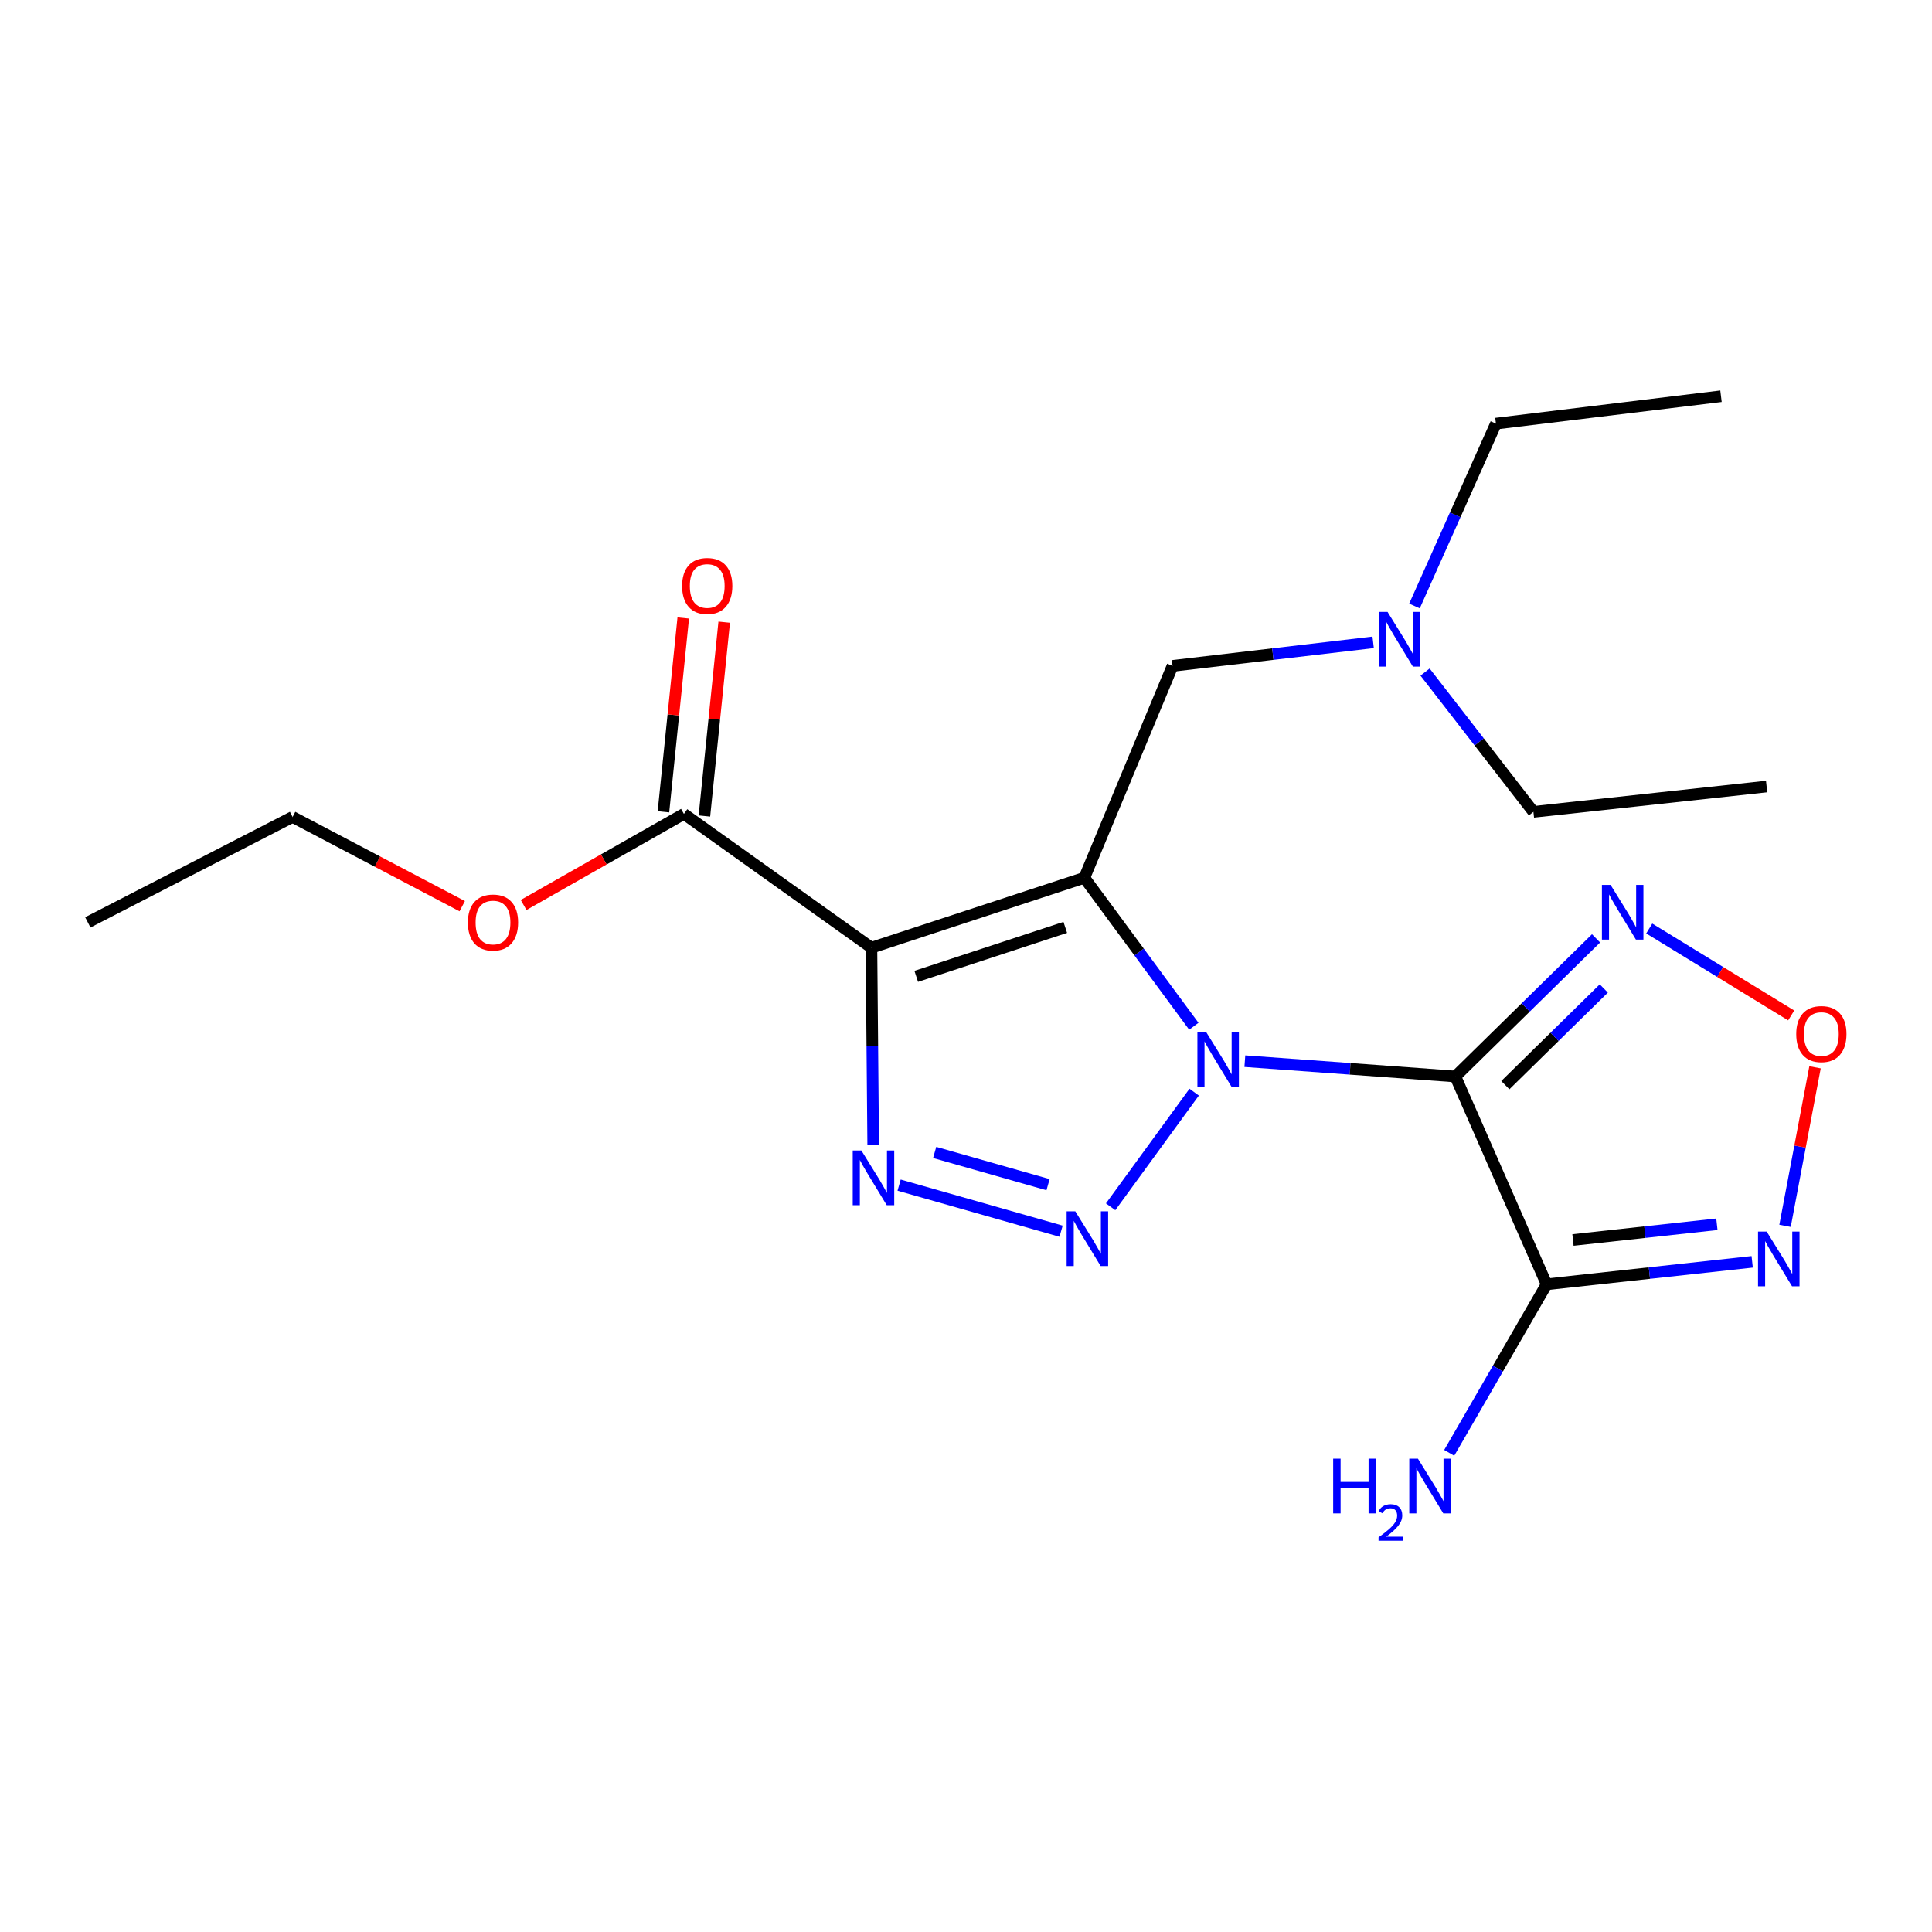 <?xml version='1.0' encoding='iso-8859-1'?>
<svg version='1.1' baseProfile='full'
              xmlns='http://www.w3.org/2000/svg'
                      xmlns:rdkit='http://www.rdkit.org/xml'
                      xmlns:xlink='http://www.w3.org/1999/xlink'
                  xml:space='preserve'
width='1000px' height='1000px' viewBox='0 0 1000 1000'>
<!-- END OF HEADER -->
<rect style='opacity:1.0;fill:#FFFFFF;stroke:none' width='1000' height='1000' x='0' y='0'> </rect>
<path class='bond-0' d='M 617.923,531.178 L 589.59,492.759' style='fill:none;fill-rule:evenodd;stroke:#0000FF;stroke-width:6px;stroke-linecap:butt;stroke-linejoin:miter;stroke-opacity:1' />
<path class='bond-0' d='M 589.59,492.759 L 561.257,454.34' style='fill:none;fill-rule:evenodd;stroke:#000000;stroke-width:6px;stroke-linecap:butt;stroke-linejoin:miter;stroke-opacity:1' />
<path class='bond-1' d='M 644.335,549.26 L 698.818,553.222' style='fill:none;fill-rule:evenodd;stroke:#0000FF;stroke-width:6px;stroke-linecap:butt;stroke-linejoin:miter;stroke-opacity:1' />
<path class='bond-1' d='M 698.818,553.222 L 753.301,557.183' style='fill:none;fill-rule:evenodd;stroke:#000000;stroke-width:6px;stroke-linecap:butt;stroke-linejoin:miter;stroke-opacity:1' />
<path class='bond-3' d='M 618.105,565.288 L 574.86,624.633' style='fill:none;fill-rule:evenodd;stroke:#0000FF;stroke-width:6px;stroke-linecap:butt;stroke-linejoin:miter;stroke-opacity:1' />
<path class='bond-2' d='M 561.257,454.34 L 451.06,490.54' style='fill:none;fill-rule:evenodd;stroke:#000000;stroke-width:6px;stroke-linecap:butt;stroke-linejoin:miter;stroke-opacity:1' />
<path class='bond-2' d='M 551.379,480.02 L 474.242,505.36' style='fill:none;fill-rule:evenodd;stroke:#000000;stroke-width:6px;stroke-linecap:butt;stroke-linejoin:miter;stroke-opacity:1' />
<path class='bond-10' d='M 561.257,454.34 L 606.905,344.665' style='fill:none;fill-rule:evenodd;stroke:#000000;stroke-width:6px;stroke-linecap:butt;stroke-linejoin:miter;stroke-opacity:1' />
<path class='bond-5' d='M 753.301,557.183 L 800.525,664.751' style='fill:none;fill-rule:evenodd;stroke:#000000;stroke-width:6px;stroke-linecap:butt;stroke-linejoin:miter;stroke-opacity:1' />
<path class='bond-6' d='M 753.301,557.183 L 789.707,521.44' style='fill:none;fill-rule:evenodd;stroke:#000000;stroke-width:6px;stroke-linecap:butt;stroke-linejoin:miter;stroke-opacity:1' />
<path class='bond-6' d='M 789.707,521.44 L 826.113,485.697' style='fill:none;fill-rule:evenodd;stroke:#0000FF;stroke-width:6px;stroke-linecap:butt;stroke-linejoin:miter;stroke-opacity:1' />
<path class='bond-6' d='M 779.156,561.67 L 804.64,536.649' style='fill:none;fill-rule:evenodd;stroke:#000000;stroke-width:6px;stroke-linecap:butt;stroke-linejoin:miter;stroke-opacity:1' />
<path class='bond-6' d='M 804.64,536.649 L 830.124,511.629' style='fill:none;fill-rule:evenodd;stroke:#0000FF;stroke-width:6px;stroke-linecap:butt;stroke-linejoin:miter;stroke-opacity:1' />
<path class='bond-9' d='M 451.06,490.54 L 353.996,421.279' style='fill:none;fill-rule:evenodd;stroke:#000000;stroke-width:6px;stroke-linecap:butt;stroke-linejoin:miter;stroke-opacity:1' />
<path class='bond-21' d='M 451.06,490.54 L 451.511,541.527' style='fill:none;fill-rule:evenodd;stroke:#000000;stroke-width:6px;stroke-linecap:butt;stroke-linejoin:miter;stroke-opacity:1' />
<path class='bond-21' d='M 451.511,541.527 L 451.962,592.515' style='fill:none;fill-rule:evenodd;stroke:#0000FF;stroke-width:6px;stroke-linecap:butt;stroke-linejoin:miter;stroke-opacity:1' />
<path class='bond-4' d='M 549.214,637.267 L 465.378,613.425' style='fill:none;fill-rule:evenodd;stroke:#0000FF;stroke-width:6px;stroke-linecap:butt;stroke-linejoin:miter;stroke-opacity:1' />
<path class='bond-4' d='M 542.469,613.189 L 483.783,596.5' style='fill:none;fill-rule:evenodd;stroke:#0000FF;stroke-width:6px;stroke-linecap:butt;stroke-linejoin:miter;stroke-opacity:1' />
<path class='bond-7' d='M 800.525,664.751 L 853.728,658.937' style='fill:none;fill-rule:evenodd;stroke:#000000;stroke-width:6px;stroke-linecap:butt;stroke-linejoin:miter;stroke-opacity:1' />
<path class='bond-7' d='M 853.728,658.937 L 906.93,653.123' style='fill:none;fill-rule:evenodd;stroke:#0000FF;stroke-width:6px;stroke-linecap:butt;stroke-linejoin:miter;stroke-opacity:1' />
<path class='bond-7' d='M 814.17,641.819 L 851.412,637.749' style='fill:none;fill-rule:evenodd;stroke:#000000;stroke-width:6px;stroke-linecap:butt;stroke-linejoin:miter;stroke-opacity:1' />
<path class='bond-7' d='M 851.412,637.749 L 888.654,633.679' style='fill:none;fill-rule:evenodd;stroke:#0000FF;stroke-width:6px;stroke-linecap:butt;stroke-linejoin:miter;stroke-opacity:1' />
<path class='bond-12' d='M 800.525,664.751 L 775.316,708.373' style='fill:none;fill-rule:evenodd;stroke:#000000;stroke-width:6px;stroke-linecap:butt;stroke-linejoin:miter;stroke-opacity:1' />
<path class='bond-12' d='M 775.316,708.373 L 750.107,751.994' style='fill:none;fill-rule:evenodd;stroke:#0000FF;stroke-width:6px;stroke-linecap:butt;stroke-linejoin:miter;stroke-opacity:1' />
<path class='bond-8' d='M 853.641,480.596 L 890.379,503.092' style='fill:none;fill-rule:evenodd;stroke:#0000FF;stroke-width:6px;stroke-linecap:butt;stroke-linejoin:miter;stroke-opacity:1' />
<path class='bond-8' d='M 890.379,503.092 L 927.118,525.587' style='fill:none;fill-rule:evenodd;stroke:#FF0000;stroke-width:6px;stroke-linecap:butt;stroke-linejoin:miter;stroke-opacity:1' />
<path class='bond-22' d='M 923.932,634.496 L 931.695,593.465' style='fill:none;fill-rule:evenodd;stroke:#0000FF;stroke-width:6px;stroke-linecap:butt;stroke-linejoin:miter;stroke-opacity:1' />
<path class='bond-22' d='M 931.695,593.465 L 939.458,552.434' style='fill:none;fill-rule:evenodd;stroke:#FF0000;stroke-width:6px;stroke-linecap:butt;stroke-linejoin:miter;stroke-opacity:1' />
<path class='bond-11' d='M 364.598,422.363 L 369.725,372.196' style='fill:none;fill-rule:evenodd;stroke:#000000;stroke-width:6px;stroke-linecap:butt;stroke-linejoin:miter;stroke-opacity:1' />
<path class='bond-11' d='M 369.725,372.196 L 374.852,322.03' style='fill:none;fill-rule:evenodd;stroke:#FF0000;stroke-width:6px;stroke-linecap:butt;stroke-linejoin:miter;stroke-opacity:1' />
<path class='bond-11' d='M 343.394,420.195 L 348.521,370.029' style='fill:none;fill-rule:evenodd;stroke:#000000;stroke-width:6px;stroke-linecap:butt;stroke-linejoin:miter;stroke-opacity:1' />
<path class='bond-11' d='M 348.521,370.029 L 353.648,319.863' style='fill:none;fill-rule:evenodd;stroke:#FF0000;stroke-width:6px;stroke-linecap:butt;stroke-linejoin:miter;stroke-opacity:1' />
<path class='bond-14' d='M 353.996,421.279 L 312.508,444.849' style='fill:none;fill-rule:evenodd;stroke:#000000;stroke-width:6px;stroke-linecap:butt;stroke-linejoin:miter;stroke-opacity:1' />
<path class='bond-14' d='M 312.508,444.849 L 271.02,468.42' style='fill:none;fill-rule:evenodd;stroke:#FF0000;stroke-width:6px;stroke-linecap:butt;stroke-linejoin:miter;stroke-opacity:1' />
<path class='bond-13' d='M 606.905,344.665 L 658.825,338.571' style='fill:none;fill-rule:evenodd;stroke:#000000;stroke-width:6px;stroke-linecap:butt;stroke-linejoin:miter;stroke-opacity:1' />
<path class='bond-13' d='M 658.825,338.571 L 710.745,332.477' style='fill:none;fill-rule:evenodd;stroke:#0000FF;stroke-width:6px;stroke-linecap:butt;stroke-linejoin:miter;stroke-opacity:1' />
<path class='bond-15' d='M 732.134,313.654 L 753.215,266.459' style='fill:none;fill-rule:evenodd;stroke:#0000FF;stroke-width:6px;stroke-linecap:butt;stroke-linejoin:miter;stroke-opacity:1' />
<path class='bond-15' d='M 753.215,266.459 L 774.296,219.264' style='fill:none;fill-rule:evenodd;stroke:#000000;stroke-width:6px;stroke-linecap:butt;stroke-linejoin:miter;stroke-opacity:1' />
<path class='bond-16' d='M 737.608,347.856 L 765.65,384.04' style='fill:none;fill-rule:evenodd;stroke:#0000FF;stroke-width:6px;stroke-linecap:butt;stroke-linejoin:miter;stroke-opacity:1' />
<path class='bond-16' d='M 765.65,384.04 L 793.693,420.225' style='fill:none;fill-rule:evenodd;stroke:#000000;stroke-width:6px;stroke-linecap:butt;stroke-linejoin:miter;stroke-opacity:1' />
<path class='bond-17' d='M 239.248,469.04 L 195.348,445.947' style='fill:none;fill-rule:evenodd;stroke:#FF0000;stroke-width:6px;stroke-linecap:butt;stroke-linejoin:miter;stroke-opacity:1' />
<path class='bond-17' d='M 195.348,445.947 L 151.447,422.854' style='fill:none;fill-rule:evenodd;stroke:#000000;stroke-width:6px;stroke-linecap:butt;stroke-linejoin:miter;stroke-opacity:1' />
<path class='bond-19' d='M 774.296,219.264 L 890.781,205.09' style='fill:none;fill-rule:evenodd;stroke:#000000;stroke-width:6px;stroke-linecap:butt;stroke-linejoin:miter;stroke-opacity:1' />
<path class='bond-18' d='M 793.693,420.225 L 914.393,407.105' style='fill:none;fill-rule:evenodd;stroke:#000000;stroke-width:6px;stroke-linecap:butt;stroke-linejoin:miter;stroke-opacity:1' />
<path class='bond-20' d='M 151.447,422.854 L 45.455,477.419' style='fill:none;fill-rule:evenodd;stroke:#000000;stroke-width:6px;stroke-linecap:butt;stroke-linejoin:miter;stroke-opacity:1' />
<path  class='atom-0' d='M 624.257 534.095
L 633.537 549.095
Q 634.457 550.575, 635.937 553.255
Q 637.417 555.935, 637.497 556.095
L 637.497 534.095
L 641.257 534.095
L 641.257 562.415
L 637.377 562.415
L 627.417 546.015
Q 626.257 544.095, 625.017 541.895
Q 623.817 539.695, 623.457 539.015
L 623.457 562.415
L 619.777 562.415
L 619.777 534.095
L 624.257 534.095
' fill='#0000FF'/>
<path  class='atom-4' d='M 556.572 626.979
L 565.852 641.979
Q 566.772 643.459, 568.252 646.139
Q 569.732 648.819, 569.812 648.979
L 569.812 626.979
L 573.572 626.979
L 573.572 655.299
L 569.692 655.299
L 559.732 638.899
Q 558.572 636.979, 557.332 634.779
Q 556.132 632.579, 555.772 631.899
L 555.772 655.299
L 552.092 655.299
L 552.092 626.979
L 556.572 626.979
' fill='#0000FF'/>
<path  class='atom-5' d='M 445.854 595.493
L 455.134 610.493
Q 456.054 611.973, 457.534 614.653
Q 459.014 617.333, 459.094 617.493
L 459.094 595.493
L 462.854 595.493
L 462.854 623.813
L 458.974 623.813
L 449.014 607.413
Q 447.854 605.493, 446.614 603.293
Q 445.414 601.093, 445.054 600.413
L 445.054 623.813
L 441.374 623.813
L 441.374 595.493
L 445.854 595.493
' fill='#0000FF'/>
<path  class='atom-7' d='M 833.626 458.014
L 842.906 473.014
Q 843.826 474.494, 845.306 477.174
Q 846.786 479.854, 846.866 480.014
L 846.866 458.014
L 850.626 458.014
L 850.626 486.334
L 846.746 486.334
L 836.786 469.934
Q 835.626 468.014, 834.386 465.814
Q 833.186 463.614, 832.826 462.934
L 832.826 486.334
L 829.146 486.334
L 829.146 458.014
L 833.626 458.014
' fill='#0000FF'/>
<path  class='atom-8' d='M 914.432 637.459
L 923.712 652.459
Q 924.632 653.939, 926.112 656.619
Q 927.592 659.299, 927.672 659.459
L 927.672 637.459
L 931.432 637.459
L 931.432 665.779
L 927.552 665.779
L 917.592 649.379
Q 916.432 647.459, 915.192 645.259
Q 913.992 643.059, 913.632 642.379
L 913.632 665.779
L 909.952 665.779
L 909.952 637.459
L 914.432 637.459
' fill='#0000FF'/>
<path  class='atom-9' d='M 929.729 535.227
Q 929.729 528.427, 933.089 524.627
Q 936.449 520.827, 942.729 520.827
Q 949.009 520.827, 952.369 524.627
Q 955.729 528.427, 955.729 535.227
Q 955.729 542.107, 952.329 546.027
Q 948.929 549.907, 942.729 549.907
Q 936.489 549.907, 933.089 546.027
Q 929.729 542.147, 929.729 535.227
M 942.729 546.707
Q 947.049 546.707, 949.369 543.827
Q 951.729 540.907, 951.729 535.227
Q 951.729 529.667, 949.369 526.867
Q 947.049 524.027, 942.729 524.027
Q 938.409 524.027, 936.049 526.827
Q 933.729 529.627, 933.729 535.227
Q 933.729 540.947, 936.049 543.827
Q 938.409 546.707, 942.729 546.707
' fill='#FF0000'/>
<path  class='atom-12' d='M 353.062 303.3
Q 353.062 296.5, 356.422 292.7
Q 359.782 288.9, 366.062 288.9
Q 372.342 288.9, 375.702 292.7
Q 379.062 296.5, 379.062 303.3
Q 379.062 310.18, 375.662 314.1
Q 372.262 317.98, 366.062 317.98
Q 359.822 317.98, 356.422 314.1
Q 353.062 310.22, 353.062 303.3
M 366.062 314.78
Q 370.382 314.78, 372.702 311.9
Q 375.062 308.98, 375.062 303.3
Q 375.062 297.74, 372.702 294.94
Q 370.382 292.1, 366.062 292.1
Q 361.742 292.1, 359.382 294.9
Q 357.062 297.7, 357.062 303.3
Q 357.062 309.02, 359.382 311.9
Q 361.742 314.78, 366.062 314.78
' fill='#FF0000'/>
<path  class='atom-13' d='M 690.048 755.009
L 693.888 755.009
L 693.888 767.049
L 708.368 767.049
L 708.368 755.009
L 712.208 755.009
L 712.208 783.329
L 708.368 783.329
L 708.368 770.249
L 693.888 770.249
L 693.888 783.329
L 690.048 783.329
L 690.048 755.009
' fill='#0000FF'/>
<path  class='atom-13' d='M 713.581 782.336
Q 714.267 780.567, 715.904 779.59
Q 717.541 778.587, 719.811 778.587
Q 722.636 778.587, 724.22 780.118
Q 725.804 781.649, 725.804 784.368
Q 725.804 787.14, 723.745 789.728
Q 721.712 792.315, 717.488 795.377
L 726.121 795.377
L 726.121 797.489
L 713.528 797.489
L 713.528 795.72
Q 717.013 793.239, 719.072 791.391
Q 721.158 789.543, 722.161 787.88
Q 723.164 786.216, 723.164 784.5
Q 723.164 782.705, 722.267 781.702
Q 721.369 780.699, 719.811 780.699
Q 718.307 780.699, 717.303 781.306
Q 716.3 781.913, 715.587 783.26
L 713.581 782.336
' fill='#0000FF'/>
<path  class='atom-13' d='M 733.921 755.009
L 743.201 770.009
Q 744.121 771.489, 745.601 774.169
Q 747.081 776.849, 747.161 777.009
L 747.161 755.009
L 750.921 755.009
L 750.921 783.329
L 747.041 783.329
L 737.081 766.929
Q 735.921 765.009, 734.681 762.809
Q 733.481 760.609, 733.121 759.929
L 733.121 783.329
L 729.441 783.329
L 729.441 755.009
L 733.921 755.009
' fill='#0000FF'/>
<path  class='atom-14' d='M 718.184 316.71
L 727.464 331.71
Q 728.384 333.19, 729.864 335.87
Q 731.344 338.55, 731.424 338.71
L 731.424 316.71
L 735.184 316.71
L 735.184 345.03
L 731.304 345.03
L 721.344 328.63
Q 720.184 326.71, 718.944 324.51
Q 717.744 322.31, 717.384 321.63
L 717.384 345.03
L 713.704 345.03
L 713.704 316.71
L 718.184 316.71
' fill='#0000FF'/>
<path  class='atom-15' d='M 242.179 477.499
Q 242.179 470.699, 245.539 466.899
Q 248.899 463.099, 255.179 463.099
Q 261.459 463.099, 264.819 466.899
Q 268.179 470.699, 268.179 477.499
Q 268.179 484.379, 264.779 488.299
Q 261.379 492.179, 255.179 492.179
Q 248.939 492.179, 245.539 488.299
Q 242.179 484.419, 242.179 477.499
M 255.179 488.979
Q 259.499 488.979, 261.819 486.099
Q 264.179 483.179, 264.179 477.499
Q 264.179 471.939, 261.819 469.139
Q 259.499 466.299, 255.179 466.299
Q 250.859 466.299, 248.499 469.099
Q 246.179 471.899, 246.179 477.499
Q 246.179 483.219, 248.499 486.099
Q 250.859 488.979, 255.179 488.979
' fill='#FF0000'/>
</svg>
